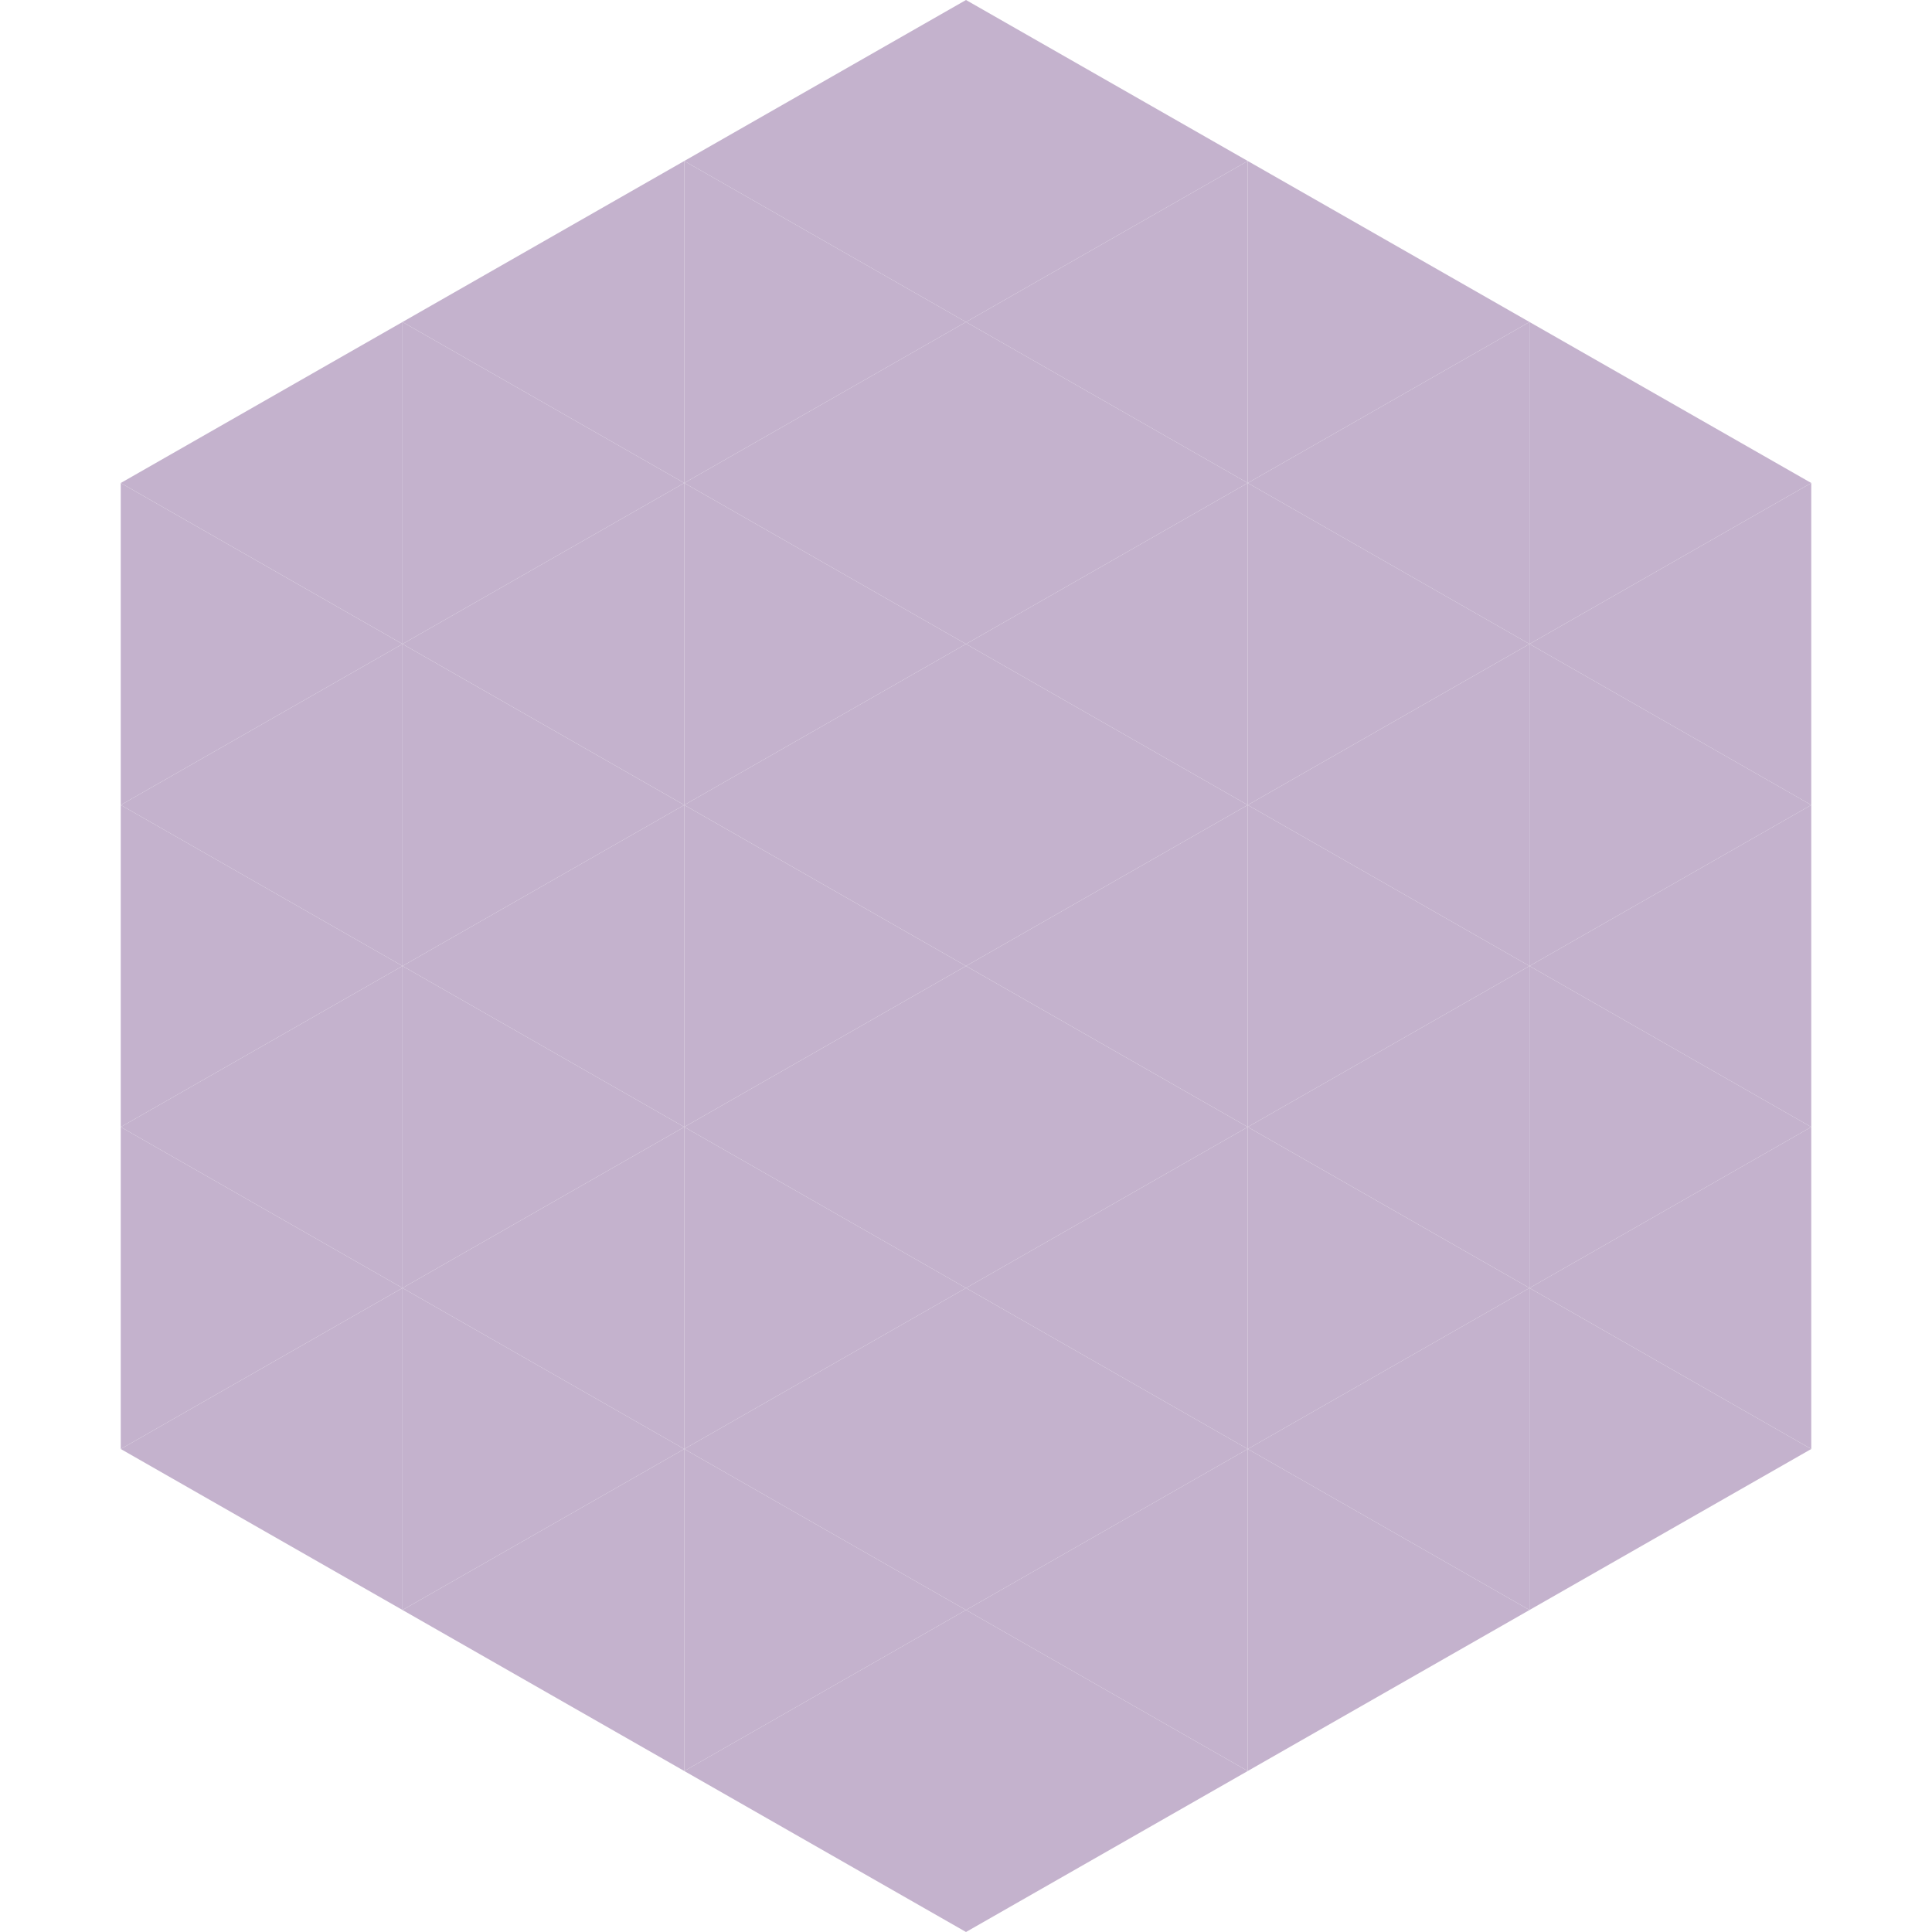 <?xml version="1.0"?>
<!-- Generated by SVGo -->
<svg width="240" height="240"
     xmlns="http://www.w3.org/2000/svg"
     xmlns:xlink="http://www.w3.org/1999/xlink">
<polygon points="50,40 15,60 50,80" style="fill:rgb(196,178,205)" />
<polygon points="190,40 225,60 190,80" style="fill:rgb(196,178,205)" />
<polygon points="15,60 50,80 15,100" style="fill:rgb(196,178,205)" />
<polygon points="225,60 190,80 225,100" style="fill:rgb(196,178,205)" />
<polygon points="50,80 15,100 50,120" style="fill:rgb(196,178,205)" />
<polygon points="190,80 225,100 190,120" style="fill:rgb(196,178,205)" />
<polygon points="15,100 50,120 15,140" style="fill:rgb(196,178,205)" />
<polygon points="225,100 190,120 225,140" style="fill:rgb(196,178,205)" />
<polygon points="50,120 15,140 50,160" style="fill:rgb(196,178,205)" />
<polygon points="190,120 225,140 190,160" style="fill:rgb(196,178,205)" />
<polygon points="15,140 50,160 15,180" style="fill:rgb(196,178,205)" />
<polygon points="225,140 190,160 225,180" style="fill:rgb(196,178,205)" />
<polygon points="50,160 15,180 50,200" style="fill:rgb(196,178,205)" />
<polygon points="190,160 225,180 190,200" style="fill:rgb(196,178,205)" />
<polygon points="15,180 50,200 15,220" style="fill:rgb(255,255,255); fill-opacity:0" />
<polygon points="225,180 190,200 225,220" style="fill:rgb(255,255,255); fill-opacity:0" />
<polygon points="50,0 85,20 50,40" style="fill:rgb(255,255,255); fill-opacity:0" />
<polygon points="190,0 155,20 190,40" style="fill:rgb(255,255,255); fill-opacity:0" />
<polygon points="85,20 50,40 85,60" style="fill:rgb(196,178,205)" />
<polygon points="155,20 190,40 155,60" style="fill:rgb(196,178,205)" />
<polygon points="50,40 85,60 50,80" style="fill:rgb(196,178,205)" />
<polygon points="190,40 155,60 190,80" style="fill:rgb(196,178,205)" />
<polygon points="85,60 50,80 85,100" style="fill:rgb(196,178,205)" />
<polygon points="155,60 190,80 155,100" style="fill:rgb(196,178,205)" />
<polygon points="50,80 85,100 50,120" style="fill:rgb(196,178,205)" />
<polygon points="190,80 155,100 190,120" style="fill:rgb(196,178,205)" />
<polygon points="85,100 50,120 85,140" style="fill:rgb(196,178,205)" />
<polygon points="155,100 190,120 155,140" style="fill:rgb(196,178,205)" />
<polygon points="50,120 85,140 50,160" style="fill:rgb(196,178,205)" />
<polygon points="190,120 155,140 190,160" style="fill:rgb(196,178,205)" />
<polygon points="85,140 50,160 85,180" style="fill:rgb(196,178,205)" />
<polygon points="155,140 190,160 155,180" style="fill:rgb(196,178,205)" />
<polygon points="50,160 85,180 50,200" style="fill:rgb(196,178,205)" />
<polygon points="190,160 155,180 190,200" style="fill:rgb(196,178,205)" />
<polygon points="85,180 50,200 85,220" style="fill:rgb(196,178,205)" />
<polygon points="155,180 190,200 155,220" style="fill:rgb(196,178,205)" />
<polygon points="120,0 85,20 120,40" style="fill:rgb(196,178,205)" />
<polygon points="120,0 155,20 120,40" style="fill:rgb(196,178,205)" />
<polygon points="85,20 120,40 85,60" style="fill:rgb(196,178,205)" />
<polygon points="155,20 120,40 155,60" style="fill:rgb(196,178,205)" />
<polygon points="120,40 85,60 120,80" style="fill:rgb(196,178,205)" />
<polygon points="120,40 155,60 120,80" style="fill:rgb(196,178,205)" />
<polygon points="85,60 120,80 85,100" style="fill:rgb(196,178,205)" />
<polygon points="155,60 120,80 155,100" style="fill:rgb(196,178,205)" />
<polygon points="120,80 85,100 120,120" style="fill:rgb(196,178,205)" />
<polygon points="120,80 155,100 120,120" style="fill:rgb(196,178,205)" />
<polygon points="85,100 120,120 85,140" style="fill:rgb(196,178,205)" />
<polygon points="155,100 120,120 155,140" style="fill:rgb(196,178,205)" />
<polygon points="120,120 85,140 120,160" style="fill:rgb(196,178,205)" />
<polygon points="120,120 155,140 120,160" style="fill:rgb(196,178,205)" />
<polygon points="85,140 120,160 85,180" style="fill:rgb(196,178,205)" />
<polygon points="155,140 120,160 155,180" style="fill:rgb(196,178,205)" />
<polygon points="120,160 85,180 120,200" style="fill:rgb(196,178,205)" />
<polygon points="120,160 155,180 120,200" style="fill:rgb(196,178,205)" />
<polygon points="85,180 120,200 85,220" style="fill:rgb(196,178,205)" />
<polygon points="155,180 120,200 155,220" style="fill:rgb(196,178,205)" />
<polygon points="120,200 85,220 120,240" style="fill:rgb(196,178,205)" />
<polygon points="120,200 155,220 120,240" style="fill:rgb(196,178,205)" />
<polygon points="85,220 120,240 85,260" style="fill:rgb(255,255,255); fill-opacity:0" />
<polygon points="155,220 120,240 155,260" style="fill:rgb(255,255,255); fill-opacity:0" />
</svg>
